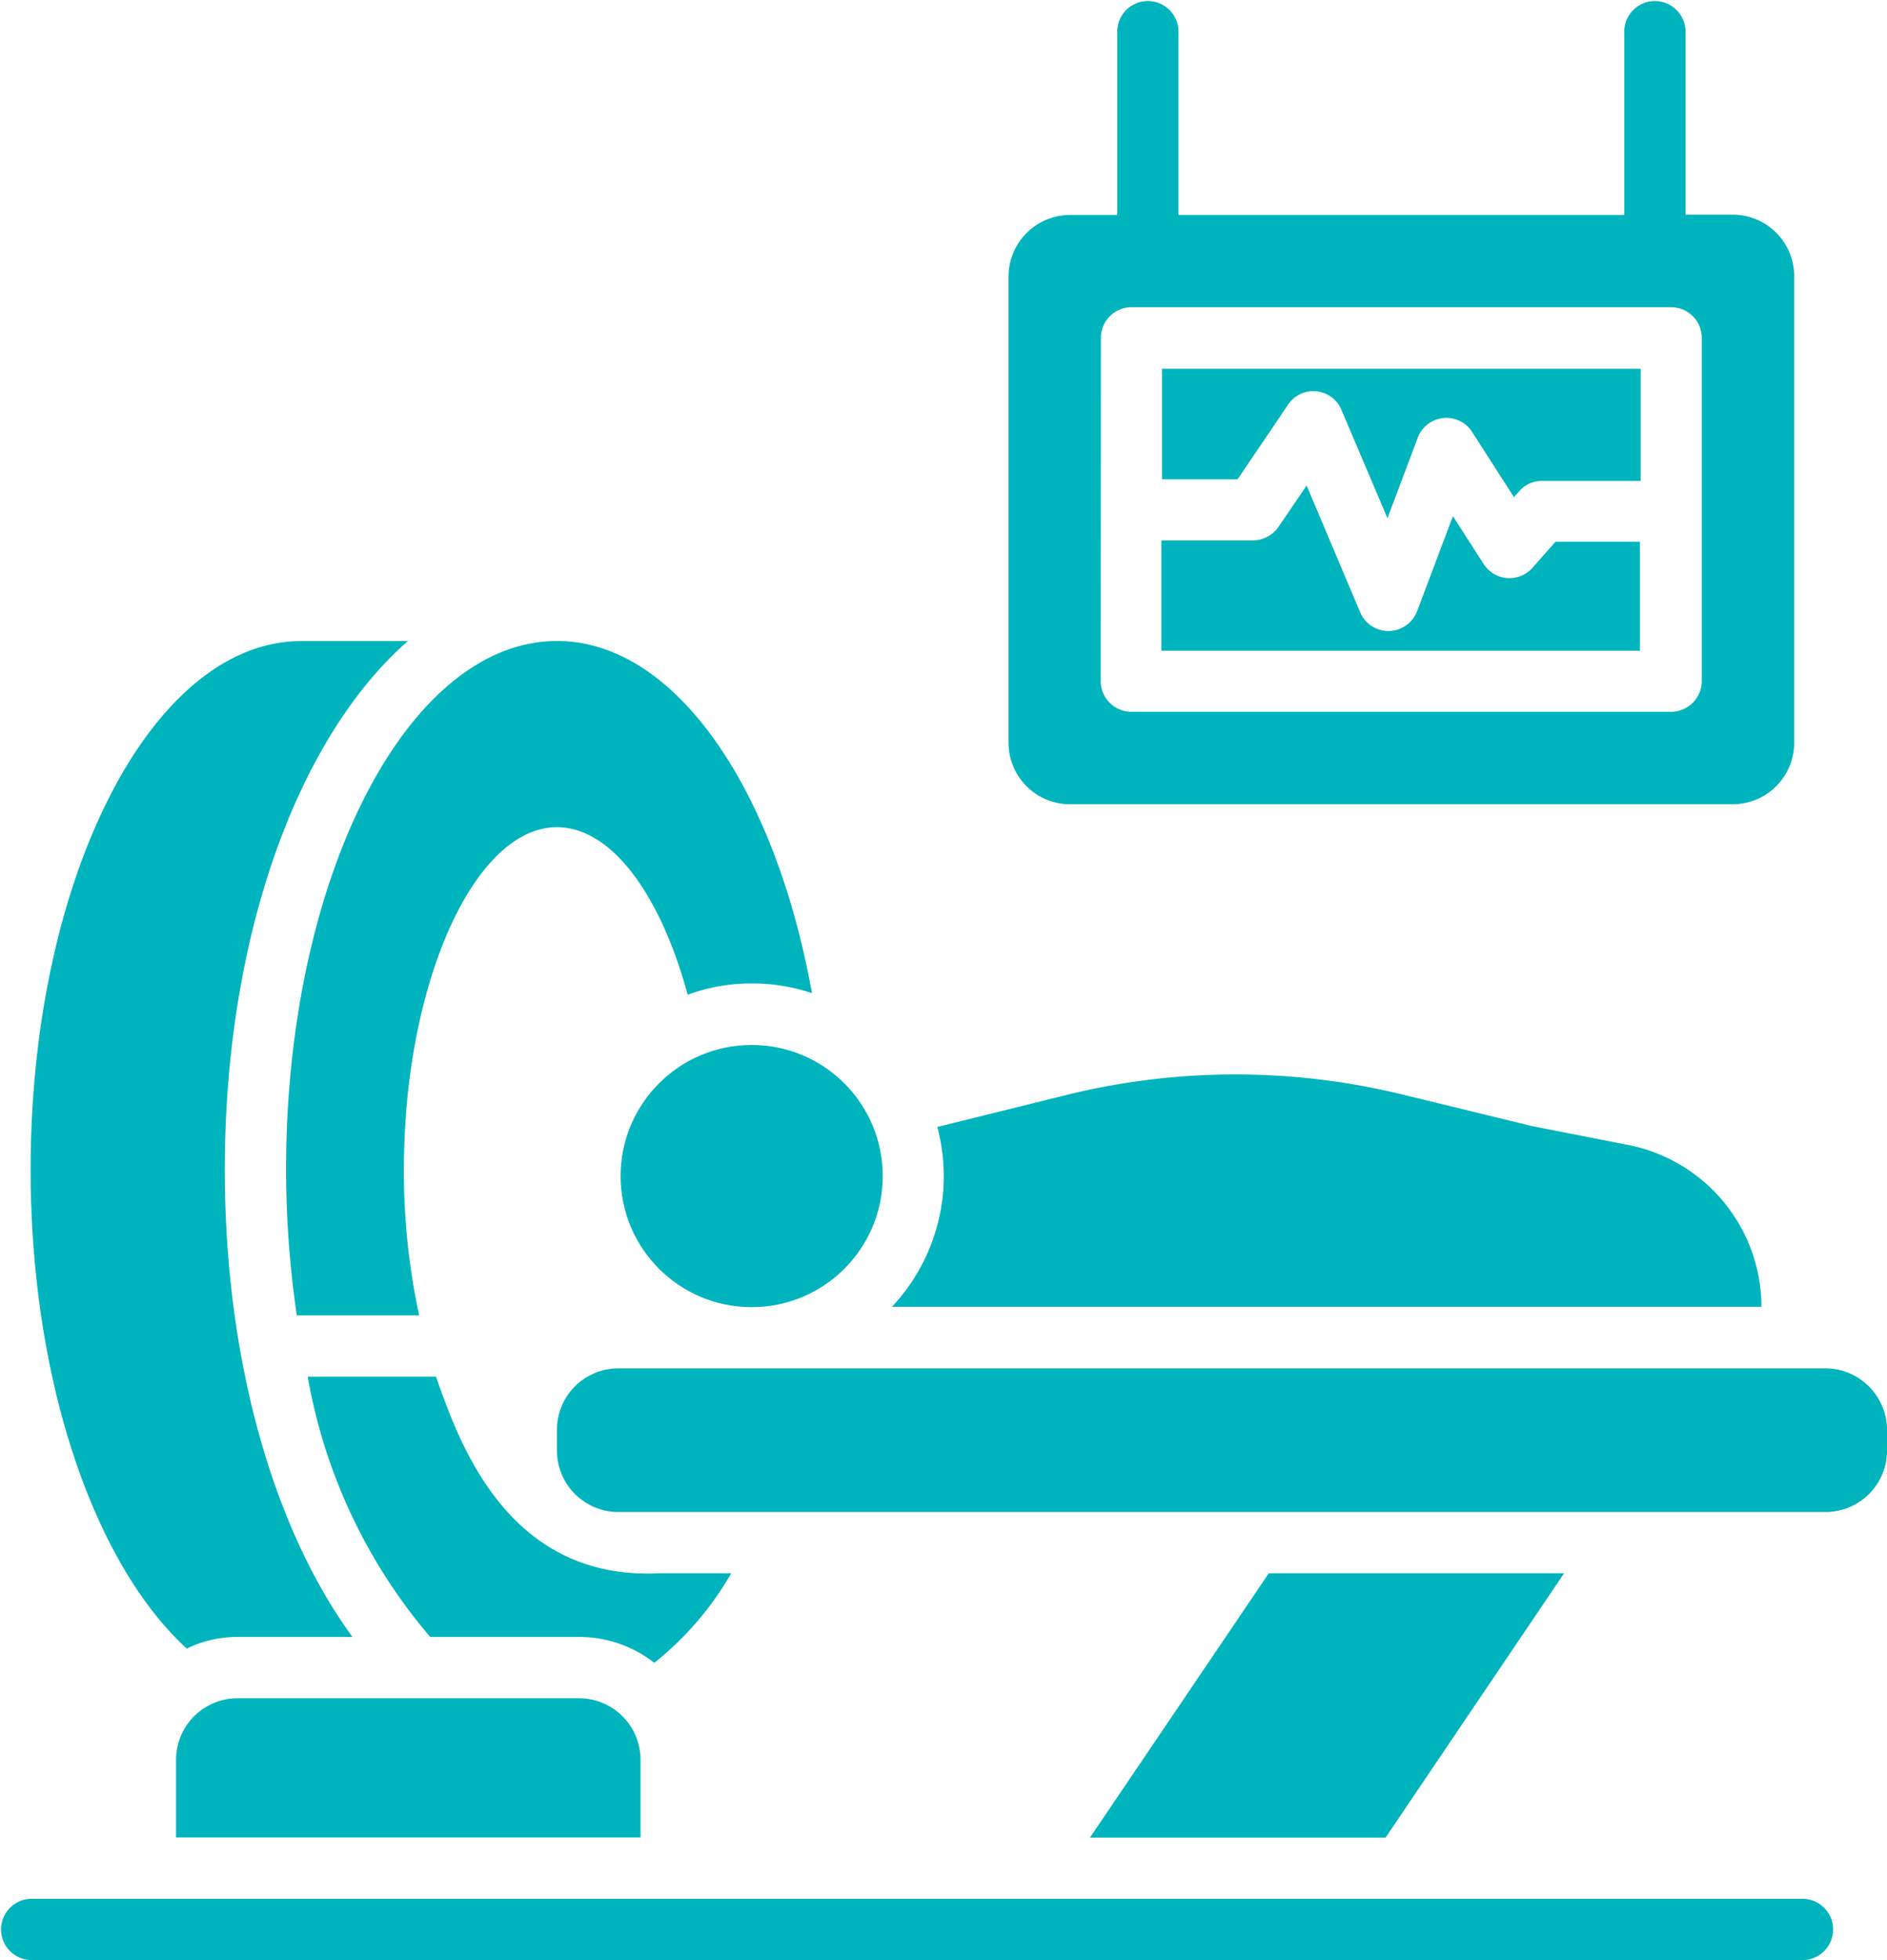 <svg xmlns="http://www.w3.org/2000/svg" width="51.069" height="53.032" viewBox="0 0 51.069 53.032">
  <g id="Group_1128" data-name="Group 1128" transform="translate(-2.19 -1)">
    <path id="Path_10882" data-name="Path 10882" d="M54.71,45.68H22.037a1.662,1.662,0,0,0-1.657,1.657v.572a1.662,1.662,0,0,0,1.657,1.657H54.719a1.662,1.662,0,0,0,1.657-1.657v-.572A1.669,1.669,0,0,0,54.71,45.68Z" transform="translate(-3.117 -7.657)" fill="#00b4bd"/>
    <path id="Path_10883" data-name="Path 10883" d="M51,63H3.019a.829.829,0,0,0,0,1.657H51A.829.829,0,0,0,51,63Z" transform="translate(0 -10.625)" fill="#00b4bd"/>
    <path id="Path_10884" data-name="Path 10884" d="M9.606,56.45A1.666,1.666,0,0,0,7.94,58.116v2.1H20.51v-2.1a1.666,1.666,0,0,0-1.666-1.666Z" transform="translate(-0.985 -9.502)" fill="#00b4bd"/>
    <circle id="Ellipse_26" data-name="Ellipse 26" cx="3.547" cy="3.547" r="3.547" transform="translate(18.986 29.273)" fill="#00b4bd"/>
    <path id="Path_10885" data-name="Path 10885" d="M43.554,14.01A.823.823,0,0,1,45,14.159l1.243,2.925.82-2.179a.828.828,0,0,1,1.475-.149l1.127,1.757.141-.157a.813.813,0,0,1,.621-.282h2.668V13.04H40.14v2.991h2.047Z" transform="translate(-6.503 -2.063)" fill="#00b4bd"/>
    <path id="Path_10886" data-name="Path 10886" d="M53.088,18.376h-2.3l-.621.7a.831.831,0,0,1-1.326-.1l-.829-1.293-.969,2.569a.836.836,0,0,1-.762.539h-.017a.832.832,0,0,1-.762-.505l-1.45-3.431-.762,1.119a.849.849,0,0,1-.688.365H40.12v2.983H53.072v-2.95Z" transform="translate(-6.5 -2.718)" fill="#00b4bd"/>
    <path id="Path_10887" data-name="Path 10887" d="M36.8,22.76H54.727a1.666,1.666,0,0,0,1.666-1.666V8.474a1.666,1.666,0,0,0-1.666-1.666H53.451V1.829a.829.829,0,0,0-1.657,0V6.817H39.729V1.829a.829.829,0,0,0-1.657,0V6.817H36.8A1.666,1.666,0,0,0,35.13,8.483V21.1A1.664,1.664,0,0,0,36.8,22.76Zm.829-12.62a.831.831,0,0,1,.829-.829H53.062a.831.831,0,0,1,.829.829v9.289a.831.831,0,0,1-.829.829H38.453a.831.831,0,0,1-.829-.829Z" transform="translate(-5.645)" fill="#00b4bd"/>
    <path id="Path_10888" data-name="Path 10888" d="M7.416,49.192A3.087,3.087,0,0,1,8.8,48.877h3.1c-2.113-2.892-3.455-7.433-3.455-12.645,0-6.356,2-11.717,4.955-14.3H10.515c-4.044,0-7.325,6.405-7.325,14.3,0,5.734,1.732,10.681,4.226,12.96Z" transform="translate(-0.171 -3.587)" fill="#00b4bd"/>
    <path id="Path_10889" data-name="Path 10889" d="M11.82,40.176h3.315a18.522,18.522,0,0,1-.414-3.944c0-5.022,1.9-9.264,4.143-9.264,1.483,0,2.809,1.84,3.538,4.533a5.01,5.01,0,0,1,1.732-.307,5.068,5.068,0,0,1,1.632.265c-1-5.552-3.712-9.529-6.9-9.529-4.052,0-7.333,6.405-7.333,14.3a27.421,27.421,0,0,0,.29,3.944Z" transform="translate(-1.601 -3.587)" fill="#00b4bd"/>
    <path id="Path_10890" data-name="Path 10890" d="M23.7,51.27H21.753c-4.135.207-5.436-3.6-6.041-5.32H12.24a14.753,14.753,0,0,0,3.315,7.043H19.59a3.288,3.288,0,0,1,2.03.7,8.546,8.546,0,0,0,2.08-2.42Z" transform="translate(-1.722 -7.703)" fill="#00b4bd"/>
    <path id="Path_10891" data-name="Path 10891" d="M42.629,52.37,37.79,59.521h8l4.831-7.151Z" transform="translate(-6.101 -8.803)" fill="#00b4bd"/>
    <path id="Path_10892" data-name="Path 10892" d="M54.853,42.379A4.471,4.471,0,0,0,51.29,38l-2.66-.522-3.5-.853a19.089,19.089,0,0,0-9.1.017l-3.48.862a5.318,5.318,0,0,1,.174,1.318A5.166,5.166,0,0,1,31.32,42.37H54.853Z" transform="translate(-4.992 -6.013)" fill="#00b4bd"/>
  </g>
</svg>
